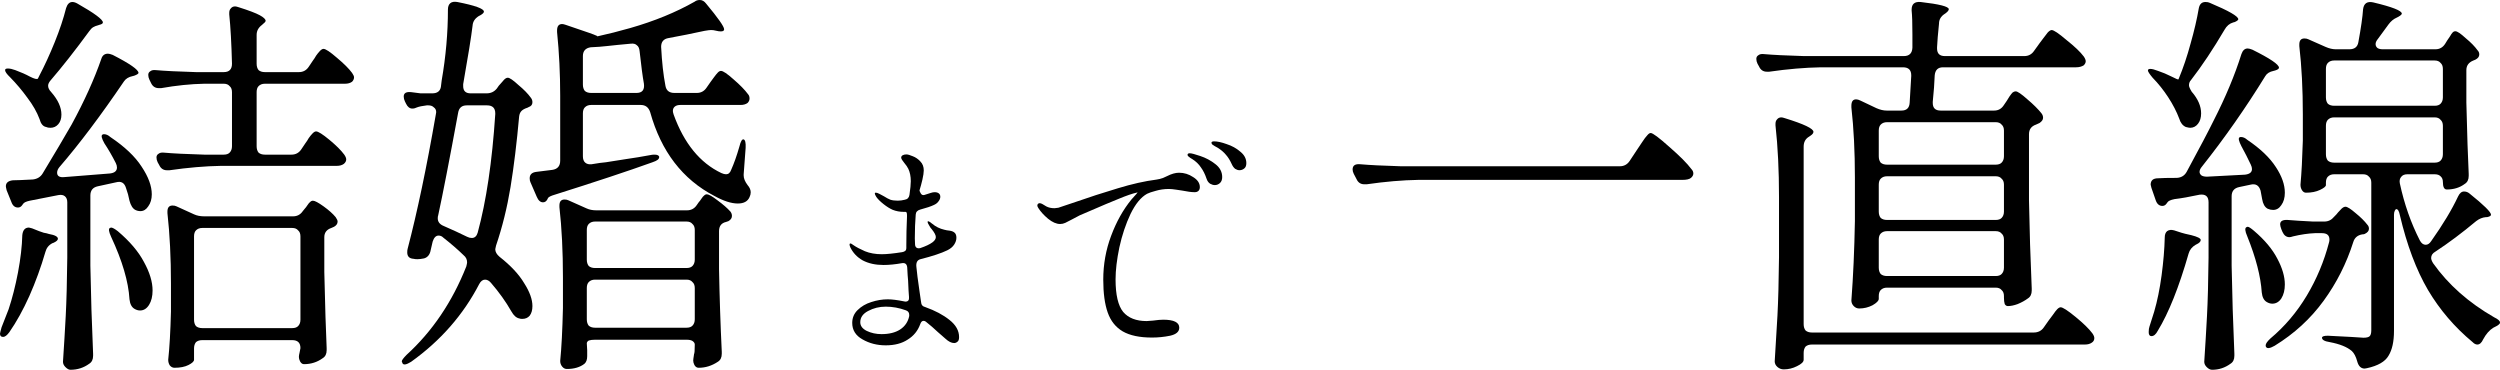 <svg width="311" height="46" viewBox="0 0 311 46" fill="none" xmlns="http://www.w3.org/2000/svg">
<path d="M270.023 9.469C270.672 9.801 270.997 9.934 270.997 9.868L271.045 9.768C271.597 8.439 272.084 6.994 272.505 5.432C272.96 3.837 273.3 2.376 273.527 1.047C273.625 0.515 273.901 0.249 274.355 0.249C274.582 0.249 274.76 0.282 274.89 0.349C277.258 1.346 278.443 2.027 278.443 2.392C278.443 2.492 278.297 2.608 278.005 2.741L277.81 2.791C277.356 2.924 276.999 3.223 276.739 3.688C275.312 6.113 273.917 8.207 272.554 9.967C272.392 10.134 272.311 10.35 272.311 10.615C272.311 10.781 272.424 11.047 272.651 11.413C273.43 12.31 273.819 13.207 273.819 14.104C273.819 14.636 273.69 15.068 273.43 15.4C273.171 15.732 272.846 15.898 272.457 15.898C272.359 15.898 272.181 15.865 271.921 15.799C271.532 15.632 271.256 15.284 271.094 14.752C270.77 13.888 270.315 13.008 269.732 12.111C269.148 11.213 268.499 10.399 267.785 9.668C267.396 9.203 267.201 8.904 267.201 8.771C267.201 8.638 267.298 8.572 267.493 8.572C267.72 8.572 268.044 8.655 268.466 8.821C269.05 9.021 269.569 9.237 270.023 9.469ZM302.97 6.13C303.489 6.13 303.895 5.897 304.187 5.432L304.43 5.034C304.527 4.901 304.641 4.735 304.771 4.535C304.901 4.303 305.014 4.136 305.111 4.037C305.209 3.937 305.322 3.887 305.452 3.887C305.679 3.887 306.101 4.17 306.717 4.735C307.366 5.266 307.869 5.781 308.226 6.279C308.356 6.412 308.421 6.579 308.421 6.778C308.421 7.044 308.259 7.26 307.934 7.426L307.691 7.525C307.107 7.758 306.815 8.157 306.815 8.722V12.758C306.912 16.745 307.009 19.702 307.107 21.629V21.879C307.107 22.344 306.945 22.676 306.62 22.875C306.004 23.34 305.257 23.573 304.381 23.573C304.057 23.573 303.895 23.258 303.895 22.626C303.895 22.327 303.797 22.095 303.603 21.928C303.441 21.762 303.197 21.679 302.873 21.679H299.466C299.109 21.679 298.85 21.796 298.688 22.028C298.525 22.227 298.477 22.493 298.542 22.826C299.093 25.384 299.92 27.743 301.024 29.902C301.218 30.268 301.462 30.451 301.754 30.451C302.013 30.451 302.24 30.301 302.435 30.002C303.895 27.942 305.014 26.082 305.793 24.42C305.987 24.022 306.231 23.822 306.523 23.822C306.782 23.822 307.009 23.905 307.204 24.072C308.988 25.5 309.881 26.381 309.881 26.713C309.881 26.846 309.718 26.945 309.394 27.012H309.248C308.826 27.045 308.421 27.211 308.031 27.51C306.279 28.972 304.592 30.235 302.97 31.298C302.613 31.497 302.435 31.763 302.435 32.095C302.435 32.261 302.516 32.477 302.678 32.743C304.56 35.401 307.091 37.644 310.27 39.471C310.757 39.704 311 39.92 311 40.119C311 40.219 310.951 40.302 310.854 40.368C310.789 40.435 310.692 40.501 310.562 40.568C310.432 40.634 310.302 40.701 310.173 40.767C309.686 41.066 309.264 41.548 308.907 42.212C308.713 42.644 308.469 42.86 308.177 42.86C307.983 42.86 307.788 42.761 307.593 42.561C305.355 40.701 303.505 38.541 302.046 36.082C300.586 33.59 299.418 30.484 298.542 26.763C298.444 26.264 298.298 26.015 298.104 26.015C298.039 26.015 297.974 26.082 297.909 26.215C297.844 26.347 297.812 26.514 297.812 26.713V41.166C297.812 42.495 297.584 43.525 297.13 44.256C296.709 44.987 295.816 45.502 294.454 45.801L294.162 45.85C293.707 45.85 293.399 45.551 293.237 44.953C293.075 44.355 292.848 43.923 292.556 43.658C291.972 43.159 291.063 42.794 289.83 42.561C289.182 42.462 288.857 42.279 288.857 42.013C288.857 41.847 289.1 41.764 289.587 41.764C289.555 41.764 290.512 41.814 292.458 41.913L294.016 42.013C294.405 42.013 294.665 41.947 294.794 41.814C294.924 41.681 294.989 41.432 294.989 41.066V22.726C294.989 22.394 294.892 22.144 294.697 21.978C294.535 21.779 294.291 21.679 293.967 21.679H290.366C290.041 21.679 289.782 21.779 289.587 21.978C289.425 22.144 289.344 22.394 289.344 22.726V23.025C289.344 23.191 289.1 23.39 288.614 23.623C288.127 23.855 287.543 23.972 286.862 23.972C286.667 23.972 286.505 23.872 286.375 23.673C286.245 23.473 286.18 23.241 286.18 22.975C286.31 21.546 286.408 19.719 286.473 17.493V14.254C286.473 11.097 286.327 8.256 286.035 5.731V5.532C286.035 5.034 286.245 4.784 286.667 4.784C286.862 4.784 287.024 4.818 287.154 4.884L289.295 5.831C289.749 6.03 290.171 6.13 290.56 6.13H292.264C292.913 6.13 293.286 5.831 293.383 5.233C293.707 3.472 293.902 2.11 293.967 1.146C294.064 0.415 294.486 0.133 295.232 0.299C297.601 0.864 298.785 1.329 298.785 1.694C298.785 1.794 298.639 1.927 298.347 2.093L298.152 2.193C297.763 2.359 297.422 2.641 297.13 3.04L295.816 4.834C295.622 5.067 295.524 5.283 295.524 5.482C295.524 5.681 295.605 5.848 295.768 5.98C295.93 6.08 296.141 6.13 296.4 6.13H302.97ZM273.917 20.732C273.722 20.965 273.625 21.181 273.625 21.38C273.625 21.546 273.706 21.696 273.868 21.829C274.03 21.928 274.257 21.978 274.549 21.978L279.27 21.729C279.854 21.663 280.146 21.43 280.146 21.031C280.146 20.865 280.097 20.683 280 20.483C279.643 19.719 279.254 18.955 278.832 18.191C278.508 17.559 278.426 17.194 278.589 17.094C278.621 17.061 278.686 17.044 278.783 17.044C279.043 17.044 279.302 17.161 279.562 17.393C281.184 18.49 282.368 19.619 283.115 20.782C283.861 21.912 284.234 22.975 284.234 23.972C284.234 24.603 284.088 25.118 283.796 25.517C283.536 25.916 283.196 26.115 282.774 26.115C282.547 26.115 282.32 26.065 282.093 25.965C281.736 25.766 281.509 25.367 281.411 24.769L281.217 23.723C281.022 23.058 280.6 22.809 279.951 22.975L278.54 23.274C277.924 23.407 277.615 23.789 277.615 24.42V33.042C277.68 36.664 277.794 40.319 277.956 44.007V44.256C277.956 44.721 277.794 45.053 277.469 45.252C276.788 45.751 276.026 46 275.182 46C274.955 46 274.728 45.884 274.501 45.651C274.306 45.452 274.209 45.236 274.209 45.003C274.339 43.043 274.452 41.149 274.549 39.322C274.647 37.461 274.712 35.036 274.744 32.045V25.168C274.744 24.437 274.371 24.121 273.625 24.221C272.392 24.487 271.354 24.669 270.51 24.769C270.024 24.869 269.732 25.002 269.634 25.168L269.488 25.367C269.358 25.533 269.196 25.616 269.002 25.616C268.612 25.616 268.336 25.384 268.174 24.919L267.639 23.374L267.542 22.975C267.542 22.444 267.85 22.178 268.466 22.178C268.92 22.144 269.699 22.128 270.802 22.128C271.354 22.095 271.759 21.845 272.019 21.38C273.673 18.324 274.793 16.197 275.377 15.001C276.869 12.077 278.021 9.32 278.832 6.728C278.994 6.263 279.254 6.03 279.611 6.03C279.74 6.03 279.935 6.08 280.195 6.18C282.401 7.276 283.504 8.024 283.504 8.422C283.504 8.555 283.342 8.672 283.017 8.771L282.823 8.821C282.336 8.921 281.995 9.137 281.801 9.469C279.367 13.423 276.739 17.177 273.917 20.732ZM302.873 13.157C303.197 13.157 303.441 13.074 303.603 12.908C303.797 12.709 303.895 12.443 303.895 12.111V8.572C303.895 8.24 303.797 7.991 303.603 7.824C303.441 7.625 303.197 7.525 302.873 7.525H290.366C290.041 7.525 289.782 7.625 289.587 7.824C289.425 7.991 289.344 8.24 289.344 8.572V12.111C289.344 12.443 289.425 12.709 289.587 12.908C289.782 13.074 290.041 13.157 290.366 13.157H302.873ZM290.366 14.602C290.041 14.602 289.782 14.702 289.587 14.901C289.425 15.068 289.344 15.317 289.344 15.649V19.187C289.344 19.52 289.425 19.785 289.587 19.985C289.782 20.151 290.041 20.234 290.366 20.234H302.873C303.197 20.234 303.441 20.151 303.603 19.985C303.797 19.785 303.895 19.52 303.895 19.187V15.649C303.895 15.317 303.797 15.068 303.603 14.901C303.441 14.702 303.197 14.602 302.873 14.602H290.366ZM289.733 30.152C289.766 30.052 289.782 29.936 289.782 29.803C289.782 29.271 289.474 29.005 288.857 29.005H287.981C287.138 29.039 286.229 29.172 285.256 29.404C285.061 29.471 284.915 29.504 284.818 29.504C284.429 29.504 284.137 29.288 283.942 28.856L283.796 28.507C283.699 28.241 283.65 28.042 283.65 27.909C283.65 27.51 283.958 27.328 284.575 27.361C285.321 27.427 286.375 27.494 287.738 27.56H289.149C289.636 27.56 290.041 27.361 290.366 26.962L290.658 26.663C290.755 26.53 290.917 26.347 291.144 26.115C291.372 25.849 291.582 25.716 291.777 25.716C292.004 25.716 292.426 25.982 293.042 26.514C293.659 27.012 294.145 27.494 294.502 27.959C294.632 28.092 294.697 28.258 294.697 28.457C294.697 28.723 294.519 28.939 294.162 29.105C294.097 29.138 293.999 29.155 293.87 29.155C293.286 29.255 292.913 29.57 292.75 30.102C291.907 32.76 290.674 35.202 289.052 37.428C287.43 39.654 285.402 41.515 282.969 43.01C282.385 43.342 282.028 43.392 281.898 43.159C281.865 43.126 281.849 43.06 281.849 42.96C281.849 42.761 282.044 42.478 282.433 42.113C284.218 40.617 285.726 38.84 286.959 36.78C288.192 34.72 289.117 32.511 289.733 30.152ZM279.562 29.404C279.27 28.74 279.238 28.358 279.465 28.258L279.611 28.208C279.74 28.208 280 28.374 280.389 28.706C281.719 29.836 282.693 30.999 283.309 32.195C283.926 33.358 284.234 34.421 284.234 35.385C284.234 36.082 284.088 36.664 283.796 37.129C283.504 37.561 283.131 37.777 282.677 37.777C282.449 37.777 282.222 37.71 281.995 37.578C281.638 37.378 281.427 36.979 281.363 36.381C281.233 34.388 280.633 32.062 279.562 29.404ZM269.294 29.554C269.294 29.188 269.391 28.922 269.586 28.756C269.813 28.59 270.105 28.557 270.461 28.657L271.386 28.956C271.581 29.022 271.986 29.122 272.603 29.255C273.381 29.454 273.771 29.653 273.771 29.853C273.771 30.052 273.592 30.235 273.235 30.401L273.138 30.451C272.684 30.716 272.392 31.082 272.262 31.547C271.062 35.733 269.78 38.94 268.418 41.166C268.19 41.598 267.931 41.814 267.639 41.814C267.412 41.814 267.298 41.648 267.298 41.315C267.298 41.016 267.331 40.784 267.396 40.617L267.98 38.774C268.369 37.445 268.677 35.933 268.904 34.238C269.131 32.544 269.261 30.982 269.294 29.554Z" fill="black"/>
<path d="M248.075 13.755C248.594 13.755 249 13.523 249.292 13.057L249.633 12.559C249.73 12.426 249.843 12.243 249.973 12.011C250.135 11.778 250.265 11.612 250.363 11.512C250.492 11.413 250.622 11.363 250.752 11.363C250.979 11.363 251.466 11.695 252.212 12.36C252.958 12.991 253.542 13.572 253.964 14.104C254.094 14.27 254.158 14.453 254.158 14.652C254.158 14.885 254.012 15.101 253.72 15.3L253.282 15.499C252.698 15.699 252.406 16.098 252.406 16.696V24.919C252.471 28.54 252.585 32.195 252.747 35.883V36.132C252.747 36.597 252.585 36.93 252.26 37.129C251.904 37.395 251.482 37.627 250.995 37.827C250.541 37.993 250.135 38.076 249.779 38.076C249.616 38.076 249.487 37.993 249.389 37.827C249.324 37.627 249.292 37.362 249.292 37.029V36.83C249.292 36.498 249.195 36.248 249 36.082C248.838 35.883 248.594 35.783 248.27 35.783H234.741C234.416 35.783 234.157 35.883 233.962 36.082C233.8 36.248 233.719 36.498 233.719 36.83V37.179C233.719 37.411 233.459 37.677 232.94 37.976C232.421 38.242 231.87 38.375 231.286 38.375C231.026 38.375 230.799 38.275 230.604 38.076C230.41 37.877 230.312 37.644 230.312 37.378C230.539 34.388 230.685 31.099 230.75 27.51V22.078C230.75 18.855 230.604 15.948 230.312 13.357V13.157C230.312 12.626 230.507 12.36 230.896 12.36C231.058 12.36 231.237 12.41 231.432 12.509L233.427 13.456C233.881 13.655 234.303 13.755 234.692 13.755H236.541C237.19 13.755 237.531 13.423 237.563 12.758L237.758 9.469V9.369C237.758 8.705 237.417 8.373 236.736 8.373H226.516C224.537 8.406 222.396 8.589 220.092 8.921H219.8C219.346 8.921 219.022 8.705 218.827 8.273L218.633 7.924C218.535 7.725 218.487 7.525 218.487 7.326C218.487 7.127 218.568 6.977 218.73 6.878C218.892 6.745 219.119 6.695 219.411 6.728C220.514 6.828 222.185 6.911 224.424 6.977H236.833C237.515 6.977 237.872 6.628 237.904 5.931V4.286C237.904 2.891 237.872 1.894 237.807 1.296V1.196C237.807 0.498 238.18 0.183 238.926 0.249C241.262 0.515 242.43 0.814 242.43 1.146C242.43 1.279 242.3 1.445 242.041 1.645L241.895 1.744C241.44 2.043 241.213 2.442 241.213 2.94C241.084 4.17 241.003 5.15 240.97 5.881V6.03C240.97 6.662 241.294 6.977 241.943 6.977H251.822C252.342 6.977 252.747 6.761 253.039 6.329L253.72 5.382C253.883 5.183 254.045 4.967 254.207 4.735C254.402 4.469 254.58 4.236 254.742 4.037C254.937 3.838 255.099 3.738 255.229 3.738C255.489 3.738 256.105 4.153 257.078 4.984C258.084 5.781 258.798 6.462 259.22 7.027C259.382 7.26 259.463 7.459 259.463 7.625C259.463 7.791 259.382 7.957 259.22 8.124C258.96 8.29 258.636 8.373 258.246 8.373H241.7C241.084 8.373 240.743 8.705 240.678 9.369C240.646 10.3 240.565 11.396 240.435 12.659V12.808C240.435 13.44 240.759 13.755 241.408 13.755H248.075ZM252.99 41.365C253.542 41.365 253.964 41.149 254.256 40.717L254.888 39.82C254.986 39.687 255.148 39.471 255.375 39.172C255.602 38.84 255.781 38.608 255.91 38.475C256.073 38.309 256.219 38.225 256.348 38.225C256.608 38.225 257.224 38.624 258.198 39.422C259.171 40.219 259.869 40.9 260.29 41.465C260.453 41.697 260.534 41.897 260.534 42.063C260.534 42.295 260.436 42.478 260.242 42.611C260.015 42.777 259.723 42.86 259.366 42.86H225.397C225.073 42.86 224.813 42.943 224.618 43.109C224.456 43.309 224.375 43.575 224.375 43.907V44.754C224.375 45.02 224.099 45.286 223.548 45.551C223.029 45.817 222.477 45.95 221.893 45.95C221.601 45.95 221.342 45.85 221.114 45.651C220.887 45.452 220.774 45.219 220.774 44.953C220.904 42.993 221.017 41.099 221.114 39.272C221.212 37.411 221.277 34.986 221.309 31.996V24.52C221.309 21.198 221.163 18.224 220.871 15.599V15.4C220.871 15.167 220.936 14.985 221.066 14.852C221.196 14.685 221.374 14.602 221.601 14.602C221.698 14.602 221.844 14.636 222.039 14.702C224.408 15.433 225.592 15.998 225.592 16.397C225.592 16.563 225.462 16.729 225.202 16.895L225.056 16.995C224.602 17.26 224.375 17.676 224.375 18.241V40.319C224.375 40.651 224.456 40.917 224.618 41.116C224.813 41.282 225.073 41.365 225.397 41.365H252.99ZM248.27 20.483C248.594 20.483 248.838 20.4 249 20.234C249.195 20.035 249.292 19.769 249.292 19.437V16.247C249.292 15.915 249.195 15.666 249 15.499C248.838 15.3 248.594 15.2 248.27 15.2H234.741C234.416 15.2 234.157 15.3 233.962 15.499C233.8 15.666 233.719 15.915 233.719 16.247V19.437C233.719 19.769 233.8 20.035 233.962 20.234C234.157 20.4 234.416 20.483 234.741 20.483H248.27ZM249.292 22.975C249.292 22.643 249.195 22.394 249 22.228C248.838 22.028 248.594 21.928 248.27 21.928H234.741C234.416 21.928 234.157 22.028 233.962 22.228C233.8 22.394 233.719 22.643 233.719 22.975V26.314C233.719 26.646 233.8 26.912 233.962 27.112C234.157 27.278 234.416 27.361 234.741 27.361H248.27C248.594 27.361 248.838 27.278 249 27.112C249.195 26.912 249.292 26.646 249.292 26.314V22.975ZM234.741 28.756C234.416 28.756 234.157 28.856 233.962 29.055C233.8 29.221 233.719 29.471 233.719 29.803V33.291C233.719 33.624 233.8 33.889 233.962 34.089C234.157 34.255 234.416 34.338 234.741 34.338H248.27C248.594 34.338 248.838 34.255 249 34.089C249.195 33.889 249.292 33.624 249.292 33.291V29.803C249.292 29.471 249.195 29.221 249 29.055C248.838 28.856 248.594 28.756 248.27 28.756H234.741Z" fill="black"/>
<path d="M201.502 20.683C202.021 20.683 202.427 20.467 202.719 20.035L203.643 18.639C203.806 18.407 204.017 18.091 204.276 17.692C204.536 17.294 204.747 17.011 204.909 16.845C205.071 16.646 205.217 16.546 205.347 16.546C205.606 16.546 206.385 17.128 207.683 18.29C208.98 19.42 209.889 20.334 210.408 21.031C210.57 21.198 210.651 21.38 210.651 21.58C210.651 21.779 210.554 21.962 210.359 22.128C210.165 22.294 209.808 22.377 209.289 22.377H176.439C174.46 22.41 172.319 22.593 170.016 22.925H169.724C169.269 22.925 168.945 22.709 168.75 22.277L168.41 21.629C168.312 21.43 168.264 21.247 168.264 21.081C168.264 20.583 168.588 20.367 169.237 20.433C170.34 20.533 172.011 20.616 174.249 20.683H201.502Z" fill="black"/>
<path d="M146.674 21.487C147.304 21.487 147.888 21.667 148.426 22.028C148.982 22.37 149.26 22.788 149.26 23.281C149.26 23.49 149.195 23.651 149.065 23.765C148.954 23.86 148.806 23.908 148.62 23.908C148.231 23.908 147.712 23.841 147.063 23.708C146.933 23.689 146.683 23.651 146.312 23.595C145.941 23.538 145.635 23.509 145.394 23.509C144.838 23.509 144.301 23.585 143.782 23.737C143.281 23.87 142.919 23.993 142.697 24.107C141.937 24.525 141.251 25.36 140.639 26.613C140.046 27.866 139.582 29.252 139.249 30.771C138.934 32.29 138.776 33.619 138.776 34.758C138.776 36.676 139.091 38.024 139.721 38.802C140.37 39.562 141.344 39.941 142.641 39.941L143.42 39.884C143.976 39.808 144.403 39.77 144.699 39.77C146.034 39.77 146.701 40.103 146.701 40.767C146.701 41.261 146.321 41.593 145.561 41.764C144.82 41.916 144.069 41.992 143.309 41.992C141.77 41.992 140.556 41.735 139.666 41.223C138.794 40.71 138.173 39.932 137.803 38.888C137.432 37.843 137.246 36.476 137.246 34.787C137.246 32.888 137.571 31.075 138.22 29.347C138.869 27.601 139.712 26.091 140.75 24.819C141.325 24.192 141.575 23.898 141.501 23.936L141.39 23.965C140.871 24.079 140.129 24.335 139.165 24.734C138.22 25.113 137.005 25.626 135.522 26.271L134.326 26.784C134.178 26.86 133.854 27.031 133.353 27.297C133.001 27.487 132.723 27.629 132.519 27.724C132.315 27.819 132.102 27.866 131.879 27.866C131.416 27.866 130.915 27.648 130.378 27.211C129.859 26.775 129.46 26.338 129.182 25.901C129.089 25.768 129.043 25.654 129.043 25.559C129.043 25.484 129.071 25.417 129.126 25.36C129.182 25.303 129.247 25.275 129.321 25.275C129.432 25.275 129.553 25.313 129.682 25.389C129.719 25.408 129.877 25.503 130.155 25.673C130.433 25.825 130.776 25.901 131.184 25.901C131.277 25.901 131.434 25.882 131.657 25.844C131.712 25.825 132.278 25.636 133.353 25.275C135.43 24.553 137.33 23.936 139.054 23.424C140.797 22.892 142.4 22.531 143.865 22.341C144.143 22.303 144.412 22.237 144.671 22.142C144.931 22.028 145.098 21.952 145.172 21.914C145.728 21.63 146.229 21.487 146.674 21.487ZM154.182 21.174C154.015 21.174 153.839 21.117 153.654 21.003C153.487 20.87 153.348 20.68 153.237 20.433C153.014 19.94 152.773 19.55 152.514 19.266C152.273 18.962 151.93 18.668 151.485 18.383C151.373 18.307 151.253 18.241 151.123 18.184C151.012 18.108 150.91 18.041 150.817 17.984C150.743 17.908 150.706 17.832 150.706 17.756C150.706 17.642 150.817 17.585 151.04 17.585C151.448 17.585 151.967 17.699 152.597 17.927C153.246 18.136 153.811 18.449 154.293 18.867C154.794 19.266 155.044 19.74 155.044 20.291C155.044 20.614 154.951 20.842 154.766 20.974C154.599 21.107 154.405 21.174 154.182 21.174ZM151.123 23.025C150.938 23.025 150.743 22.968 150.539 22.854C150.335 22.721 150.187 22.512 150.094 22.227C149.909 21.677 149.677 21.212 149.399 20.832C149.139 20.433 148.787 20.092 148.342 19.807C148.287 19.769 148.194 19.712 148.064 19.636C147.953 19.56 147.869 19.494 147.814 19.437C147.758 19.38 147.73 19.323 147.73 19.266C147.73 19.133 147.823 19.066 148.009 19.066C148.212 19.066 148.648 19.18 149.316 19.408C150.001 19.636 150.623 19.968 151.179 20.405C151.753 20.842 152.041 21.383 152.041 22.028C152.041 22.351 151.948 22.598 151.763 22.769C151.577 22.939 151.364 23.025 151.123 23.025Z" fill="black"/>
<path d="M114.582 37.578C114.601 37.919 114.777 38.128 115.111 38.204C116.334 38.641 117.335 39.172 118.114 39.799C118.911 40.425 119.31 41.137 119.31 41.935C119.31 42.219 119.245 42.409 119.115 42.504C118.985 42.618 118.846 42.675 118.698 42.675C118.364 42.675 118.003 42.495 117.613 42.134C117.484 42.02 117.168 41.745 116.668 41.308C116.186 40.852 115.704 40.435 115.222 40.055C115.129 39.96 115.018 39.913 114.888 39.913C114.703 39.913 114.564 40.055 114.471 40.34C114.174 41.156 113.655 41.792 112.914 42.248C112.191 42.723 111.282 42.96 110.188 42.96C109.113 42.96 108.149 42.713 107.296 42.219C106.443 41.745 106.017 41.061 106.017 40.169C106.017 39.542 106.239 39.011 106.684 38.574C107.148 38.119 107.713 37.786 108.381 37.578C109.067 37.35 109.753 37.236 110.439 37.236C110.958 37.236 111.634 37.321 112.469 37.492L112.636 37.52C112.969 37.52 113.118 37.331 113.08 36.951C113.043 36.552 113.006 35.878 112.969 34.929C112.932 34.587 112.895 34.037 112.858 33.277C112.821 32.859 112.608 32.679 112.218 32.736C111.366 32.888 110.596 32.964 109.91 32.964C108.909 32.964 108.047 32.774 107.324 32.394C106.62 31.996 106.1 31.445 105.767 30.743C105.711 30.591 105.683 30.486 105.683 30.429C105.683 30.334 105.72 30.287 105.795 30.287C105.85 30.287 105.915 30.316 105.989 30.372C106.063 30.429 106.119 30.467 106.156 30.486C106.508 30.733 106.99 30.989 107.602 31.255C108.214 31.502 108.909 31.625 109.688 31.625C110.3 31.625 111.143 31.54 112.218 31.369C112.571 31.312 112.747 31.151 112.747 30.885V30.515C112.747 29.338 112.775 28.151 112.83 26.955V26.784C112.83 26.499 112.775 26.357 112.663 26.357H112.441C111.94 26.357 111.477 26.271 111.05 26.101C110.698 25.949 110.318 25.711 109.91 25.389C109.502 25.066 109.206 24.772 109.02 24.506C108.891 24.297 108.826 24.155 108.826 24.079C108.826 24.003 108.863 23.965 108.937 23.965C109.048 23.965 109.196 24.012 109.382 24.107L109.966 24.42C110.262 24.61 110.531 24.753 110.772 24.848C111.013 24.924 111.319 24.962 111.69 24.962C111.968 24.962 112.255 24.924 112.552 24.848C112.886 24.791 113.08 24.591 113.136 24.25C113.247 23.49 113.303 22.921 113.303 22.541C113.303 21.952 113.201 21.44 112.997 21.003C112.886 20.775 112.71 20.519 112.469 20.234C112.376 20.12 112.293 20.006 112.218 19.892C112.144 19.778 112.107 19.683 112.107 19.608C112.107 19.494 112.163 19.399 112.274 19.323C112.404 19.247 112.561 19.209 112.747 19.209C112.932 19.209 113.201 19.285 113.553 19.437C113.905 19.57 114.221 19.788 114.499 20.092C114.777 20.376 114.916 20.747 114.916 21.202C114.916 21.468 114.86 21.848 114.749 22.341C114.638 22.816 114.517 23.262 114.387 23.68C114.387 23.756 114.443 23.889 114.554 24.079C114.666 24.25 114.814 24.306 114.999 24.25L115.806 23.993C115.973 23.936 116.13 23.908 116.279 23.908C116.482 23.908 116.649 23.955 116.779 24.05C116.909 24.145 116.974 24.288 116.974 24.477C116.974 24.667 116.9 24.857 116.751 25.047C116.621 25.237 116.427 25.389 116.167 25.503C115.815 25.673 115.25 25.863 114.471 26.072C114.119 26.167 113.933 26.376 113.915 26.699C113.841 27.591 113.804 28.578 113.804 29.66C113.804 29.983 113.813 30.221 113.831 30.372C113.831 30.562 113.887 30.705 113.998 30.8C114.128 30.895 114.295 30.913 114.499 30.857C115.166 30.629 115.667 30.391 116 30.145C116.278 29.936 116.418 29.717 116.418 29.49C116.418 29.262 116.251 28.939 115.917 28.521C115.88 28.464 115.824 28.398 115.75 28.322C115.695 28.227 115.639 28.132 115.583 28.037C115.453 27.828 115.389 27.686 115.389 27.61C115.389 27.553 115.416 27.525 115.472 27.525C115.546 27.525 115.713 27.629 115.973 27.838C116.399 28.198 116.9 28.445 117.474 28.578C117.678 28.635 117.891 28.673 118.114 28.692C118.411 28.73 118.633 28.825 118.781 28.977C118.911 29.11 118.976 29.309 118.976 29.575C118.976 29.86 118.883 30.145 118.698 30.429C118.512 30.714 118.225 30.951 117.836 31.141C117.094 31.502 115.973 31.872 114.471 32.252C114.1 32.366 113.943 32.679 113.998 33.192C114.054 33.837 114.184 34.853 114.387 36.239L114.582 37.578ZM109.66 41.565C110.605 41.565 111.375 41.375 111.968 40.995C112.58 40.596 112.96 40.036 113.108 39.315V39.172C113.108 38.888 112.969 38.698 112.691 38.603C111.857 38.299 111.023 38.147 110.188 38.147C109.391 38.147 108.659 38.327 107.991 38.688C107.343 39.03 107.018 39.495 107.018 40.084C107.018 40.539 107.287 40.9 107.825 41.166C108.381 41.432 108.993 41.565 109.66 41.565Z" fill="black"/>
<path d="M86.674 11.562C87.193 11.562 87.598 11.346 87.89 10.914L88.377 10.217C88.507 10.051 88.653 9.851 88.815 9.619C89.01 9.353 89.172 9.153 89.302 9.021C89.431 8.888 89.561 8.821 89.691 8.821C89.95 8.821 90.469 9.17 91.248 9.868C92.059 10.566 92.659 11.18 93.049 11.712C93.178 11.845 93.243 12.027 93.243 12.26C93.243 12.459 93.162 12.642 93 12.808C92.773 12.974 92.481 13.057 92.124 13.057H84.63C84.338 13.057 84.111 13.124 83.948 13.257C83.786 13.39 83.705 13.572 83.705 13.805C83.705 13.905 83.737 14.054 83.802 14.254C85.1 17.842 87.079 20.267 89.74 21.53C89.967 21.63 90.161 21.679 90.323 21.679C90.615 21.679 90.826 21.497 90.956 21.131C91.313 20.334 91.654 19.37 91.978 18.241C92.14 17.576 92.319 17.277 92.513 17.343C92.708 17.41 92.789 17.759 92.757 18.39L92.513 21.679V21.829C92.513 22.194 92.676 22.593 93 23.025C93.26 23.324 93.389 23.623 93.389 23.922C93.389 24.121 93.341 24.321 93.243 24.52C93.016 25.052 92.53 25.317 91.783 25.317C90.972 25.317 89.999 25.002 88.864 24.371C84.905 22.311 82.245 18.839 80.882 13.954C80.688 13.357 80.298 13.057 79.714 13.057H73.534C73.209 13.057 72.95 13.157 72.755 13.357C72.593 13.523 72.512 13.772 72.512 14.104V19.437C72.512 19.802 72.609 20.068 72.804 20.234C72.999 20.4 73.258 20.467 73.582 20.433C74.361 20.3 74.961 20.217 75.383 20.184C76.162 20.051 77.005 19.918 77.914 19.785C78.855 19.653 79.86 19.486 80.931 19.287C81.061 19.254 81.223 19.237 81.418 19.237C81.742 19.237 81.937 19.32 82.002 19.486V19.536C82.002 19.669 81.937 19.785 81.807 19.885C81.677 19.985 81.466 20.084 81.174 20.184C78.125 21.281 74.069 22.626 69.008 24.221C68.554 24.354 68.278 24.487 68.181 24.62L68.083 24.819C67.954 25.052 67.775 25.168 67.548 25.168C67.224 25.168 66.964 24.935 66.769 24.47L65.991 22.676C65.926 22.543 65.893 22.377 65.893 22.178C65.893 21.713 66.169 21.447 66.721 21.38L68.716 21.131C69.365 21.031 69.689 20.649 69.689 19.985V11.911C69.689 9.187 69.559 6.545 69.3 3.987V3.788C69.3 3.256 69.511 2.99 69.933 2.99C70.03 2.99 70.176 3.023 70.371 3.09L73.29 4.087C73.68 4.22 74.02 4.352 74.312 4.485L74.264 4.535C75.626 4.236 77.005 3.887 78.4 3.489C81.418 2.625 84.094 1.528 86.43 0.199C86.592 0.066 86.803 0 87.063 0C87.355 0 87.614 0.15 87.841 0.449C89.334 2.243 90.08 3.306 90.08 3.638C90.08 3.871 89.853 3.954 89.399 3.887L88.912 3.788C88.815 3.754 88.653 3.738 88.425 3.738C88.296 3.738 88.036 3.771 87.647 3.837C86.122 4.17 84.63 4.469 83.17 4.735C82.553 4.834 82.245 5.2 82.245 5.831C82.342 7.725 82.521 9.336 82.78 10.665C82.878 11.263 83.251 11.562 83.9 11.562H86.674ZM55.138 29.554C54.976 29.387 54.781 29.305 54.554 29.305C54.23 29.305 53.986 29.554 53.824 30.052L53.581 31.099C53.484 31.663 53.208 32.012 52.754 32.145C52.429 32.212 52.153 32.245 51.926 32.245C51.732 32.245 51.569 32.228 51.44 32.195C50.92 32.162 50.661 31.896 50.661 31.398C50.661 31.198 50.677 31.049 50.71 30.949C51.91 26.364 53.078 20.799 54.214 14.254L54.262 13.954C54.262 13.689 54.165 13.489 53.97 13.357C53.808 13.19 53.581 13.107 53.289 13.107H53.094C52.543 13.174 52.137 13.257 51.878 13.357C51.683 13.456 51.488 13.506 51.294 13.506C50.969 13.506 50.71 13.307 50.515 12.908L50.369 12.609C50.272 12.409 50.223 12.21 50.223 12.011C50.223 11.579 50.531 11.396 51.148 11.463C51.602 11.529 51.991 11.579 52.316 11.612C52.64 11.612 52.916 11.612 53.143 11.612H53.776C54.392 11.612 54.749 11.346 54.846 10.815L54.944 10.017C55.463 7.027 55.722 4.087 55.722 1.196C55.722 0.831 55.819 0.565 56.014 0.399C56.209 0.233 56.501 0.183 56.89 0.249C59.096 0.681 60.199 1.08 60.199 1.445C60.199 1.578 60.053 1.728 59.761 1.894L59.567 1.994C59.08 2.293 58.821 2.691 58.788 3.19C58.626 4.552 58.237 6.977 57.62 10.466V10.715C57.62 11.313 57.928 11.612 58.545 11.612H60.54C61.059 11.612 61.481 11.413 61.805 11.014L62.049 10.665C62.146 10.566 62.308 10.383 62.535 10.117C62.763 9.818 62.973 9.668 63.168 9.668C63.395 9.668 63.833 9.968 64.482 10.566C65.163 11.13 65.682 11.662 66.039 12.16C66.169 12.326 66.234 12.509 66.234 12.709C66.234 13.008 66.088 13.207 65.796 13.307L65.601 13.406C65.277 13.506 65.034 13.639 64.871 13.805C64.709 13.971 64.612 14.204 64.579 14.503C64.287 17.759 63.931 20.683 63.509 23.274C63.087 25.832 62.487 28.258 61.708 30.55L61.611 30.999C61.611 31.331 61.789 31.647 62.146 31.946C63.541 33.042 64.563 34.139 65.212 35.235C65.893 36.298 66.234 37.245 66.234 38.076C66.234 38.574 66.12 38.973 65.893 39.272C65.666 39.538 65.358 39.671 64.969 39.671C64.806 39.671 64.693 39.654 64.628 39.621C64.239 39.554 63.898 39.255 63.606 38.724C62.925 37.528 62.081 36.348 61.075 35.185C60.848 34.919 60.605 34.787 60.345 34.787C60.053 34.787 59.81 34.969 59.615 35.335C57.636 39.156 54.814 42.379 51.148 45.003C50.564 45.369 50.207 45.435 50.077 45.203C50.012 45.07 49.98 44.987 49.98 44.953C49.98 44.821 50.174 44.555 50.564 44.156C53.776 41.232 56.258 37.561 58.01 33.142C58.074 32.876 58.107 32.71 58.107 32.644C58.107 32.278 57.961 31.979 57.669 31.747C56.955 31.049 56.111 30.318 55.138 29.554ZM72.512 10.516C72.512 10.848 72.593 11.114 72.755 11.313C72.95 11.479 73.209 11.562 73.534 11.562H79.179C79.893 11.562 80.201 11.18 80.104 10.416C79.942 9.519 79.763 8.173 79.568 6.379C79.536 6.014 79.422 5.765 79.228 5.632C79.066 5.466 78.822 5.399 78.498 5.432L76.892 5.582C76.535 5.615 76.064 5.665 75.48 5.731C74.929 5.798 74.264 5.848 73.485 5.881C72.836 5.981 72.512 6.346 72.512 6.977V10.516ZM61.611 14.104C61.611 13.44 61.27 13.107 60.589 13.107H58.058C57.442 13.107 57.085 13.423 56.987 14.054C55.917 19.869 55.09 24.121 54.505 26.813C54.473 26.879 54.457 26.995 54.457 27.162C54.457 27.593 54.7 27.909 55.187 28.108C56.258 28.573 57.231 29.022 58.107 29.454C58.301 29.554 58.496 29.604 58.691 29.604C59.048 29.604 59.291 29.387 59.421 28.956C60.491 25.035 61.221 20.118 61.611 14.204V14.104ZM74.02 42.262C73.696 42.262 73.436 42.295 73.242 42.362C73.08 42.462 72.999 42.578 72.999 42.711L73.047 43.558V43.907V44.306C73.047 44.737 72.934 45.053 72.707 45.252C72.155 45.684 71.425 45.9 70.516 45.9C70.289 45.9 70.095 45.801 69.933 45.601C69.77 45.402 69.689 45.169 69.689 44.904C69.851 43.276 69.965 41.083 70.03 38.325V34.537C70.03 31.281 69.884 28.358 69.592 25.766V25.567C69.592 25.068 69.803 24.819 70.225 24.819C70.419 24.819 70.581 24.852 70.711 24.919L72.95 25.916C73.307 26.082 73.712 26.165 74.166 26.165H85.457C85.976 26.165 86.382 25.949 86.674 25.517L86.917 25.168C87.014 25.068 87.128 24.919 87.257 24.719C87.387 24.52 87.501 24.387 87.598 24.321C87.695 24.221 87.809 24.171 87.939 24.171C88.166 24.171 88.604 24.42 89.253 24.919C89.934 25.417 90.469 25.882 90.859 26.314C90.989 26.48 91.053 26.663 91.053 26.862C91.053 27.128 90.907 27.344 90.615 27.51L90.323 27.61C89.74 27.743 89.448 28.125 89.448 28.756V33.491C89.512 36.98 89.626 40.402 89.788 43.757V44.007C89.788 44.472 89.626 44.804 89.302 45.003C88.555 45.502 87.76 45.751 86.917 45.751C86.69 45.751 86.511 45.635 86.382 45.402C86.284 45.203 86.236 45.02 86.236 44.854C86.236 44.754 86.268 44.505 86.333 44.106V44.056C86.398 43.99 86.43 43.591 86.43 42.86C86.43 42.694 86.333 42.545 86.138 42.412C85.976 42.312 85.733 42.262 85.408 42.262H74.02ZM85.408 33.341C85.733 33.341 85.976 33.258 86.138 33.092C86.333 32.893 86.43 32.627 86.43 32.295V28.607C86.43 28.274 86.333 28.025 86.138 27.859C85.976 27.66 85.733 27.56 85.408 27.56H74.02C73.696 27.56 73.436 27.66 73.242 27.859C73.08 28.025 72.999 28.274 72.999 28.607V32.295C72.999 32.627 73.08 32.893 73.242 33.092C73.436 33.258 73.696 33.341 74.02 33.341H85.408ZM74.02 34.787C73.696 34.787 73.436 34.886 73.242 35.086C73.08 35.252 72.999 35.501 72.999 35.833V39.721C72.999 40.053 73.08 40.319 73.242 40.518C73.436 40.684 73.696 40.767 74.02 40.767H85.408C85.733 40.767 85.976 40.684 86.138 40.518C86.333 40.319 86.43 40.053 86.43 39.721V35.833C86.43 35.501 86.333 35.252 86.138 35.086C85.976 34.886 85.733 34.787 85.408 34.787H74.02Z" fill="black"/>
<path d="M3.699 9.519C4.283 9.818 4.623 9.901 4.721 9.768L4.867 9.469C5.548 8.173 6.197 6.761 6.813 5.233C7.43 3.705 7.9 2.292 8.225 0.997C8.387 0.498 8.646 0.249 9.003 0.249C9.198 0.249 9.409 0.316 9.636 0.448C11.745 1.645 12.799 2.425 12.799 2.791C12.799 2.924 12.653 3.023 12.361 3.09L12.215 3.14C11.956 3.206 11.745 3.289 11.582 3.389C11.42 3.489 11.258 3.655 11.096 3.887C9.344 6.279 7.738 8.323 6.278 10.017C6.083 10.25 5.986 10.466 5.986 10.665C5.986 10.931 6.116 11.197 6.375 11.463C7.219 12.426 7.641 13.356 7.641 14.254C7.641 14.752 7.511 15.151 7.251 15.45C6.992 15.749 6.667 15.898 6.278 15.898C6.051 15.898 5.872 15.865 5.743 15.799C5.353 15.732 5.077 15.4 4.915 14.802C4.591 13.938 4.088 13.057 3.407 12.16C2.758 11.263 2.044 10.416 1.265 9.619C0.844 9.22 0.633 8.921 0.633 8.722C0.633 8.589 0.746 8.522 0.973 8.522C1.233 8.522 1.541 8.589 1.898 8.722C2.612 8.987 3.212 9.253 3.699 9.519ZM37.181 8.971C37.7 8.971 38.105 8.755 38.397 8.323L38.932 7.525C39.062 7.359 39.192 7.16 39.322 6.927C39.484 6.695 39.646 6.495 39.809 6.329C39.971 6.163 40.117 6.08 40.246 6.08C40.506 6.08 41.058 6.446 41.901 7.177C42.777 7.908 43.41 8.539 43.799 9.07C43.961 9.303 44.042 9.486 44.042 9.619C44.042 9.818 43.961 10.001 43.799 10.167C43.572 10.333 43.28 10.416 42.923 10.416H32.947C32.622 10.416 32.363 10.516 32.168 10.715C32.006 10.881 31.925 11.13 31.925 11.463V18.191C31.925 18.523 32.006 18.789 32.168 18.988C32.363 19.154 32.622 19.237 32.947 19.237H36.256C36.775 19.237 37.181 19.021 37.473 18.589L38.008 17.792C38.138 17.626 38.267 17.427 38.397 17.194C38.559 16.961 38.722 16.762 38.884 16.596C39.046 16.43 39.192 16.347 39.322 16.347C39.581 16.347 40.133 16.695 40.977 17.393C41.82 18.091 42.437 18.706 42.826 19.237C42.988 19.47 43.069 19.669 43.069 19.835C43.069 20.035 42.972 20.217 42.777 20.384C42.55 20.55 42.258 20.633 41.901 20.633H27.496C25.517 20.666 23.376 20.849 21.072 21.181H20.78C20.326 21.181 20.002 20.965 19.807 20.533L19.612 20.184C19.515 19.985 19.466 19.785 19.466 19.586C19.466 19.387 19.547 19.237 19.71 19.138C19.872 19.005 20.099 18.955 20.391 18.988C21.494 19.088 23.165 19.171 25.404 19.237H27.837C28.161 19.237 28.404 19.154 28.567 18.988C28.761 18.789 28.859 18.523 28.859 18.191V11.463C28.859 11.13 28.761 10.881 28.567 10.715C28.404 10.516 28.161 10.416 27.837 10.416H25.404C23.716 10.449 21.932 10.632 20.05 10.964H19.758C19.304 10.964 18.98 10.748 18.785 10.316L18.59 9.918C18.493 9.718 18.444 9.519 18.444 9.32C18.444 9.12 18.525 8.971 18.688 8.871C18.85 8.738 19.077 8.688 19.369 8.722C20.472 8.821 22.143 8.904 24.381 8.971H27.837C28.518 8.971 28.859 8.622 28.859 7.924C28.794 5.399 28.68 3.356 28.518 1.794V1.595C28.518 1.362 28.583 1.179 28.713 1.047C28.843 0.88 29.021 0.797 29.248 0.797C29.345 0.797 29.491 0.831 29.686 0.897C30.951 1.296 31.827 1.628 32.314 1.894C32.801 2.16 33.044 2.392 33.044 2.592C33.044 2.691 32.914 2.841 32.655 3.04L32.606 3.09C32.152 3.422 31.925 3.837 31.925 4.336V7.924C31.925 8.256 32.006 8.522 32.168 8.722C32.363 8.888 32.622 8.971 32.947 8.971H37.181ZM7.397 20.782C7.203 21.015 7.105 21.247 7.105 21.48C7.105 21.912 7.413 22.095 8.03 22.028L13.675 21.58C14.259 21.513 14.551 21.264 14.551 20.832C14.551 20.666 14.502 20.483 14.405 20.284C13.951 19.387 13.48 18.573 12.994 17.842C12.637 17.21 12.556 16.845 12.75 16.745C12.783 16.712 12.848 16.695 12.945 16.695C13.205 16.695 13.464 16.812 13.724 17.044C15.508 18.241 16.806 19.47 17.617 20.732C18.46 21.995 18.882 23.141 18.882 24.171C18.882 24.769 18.736 25.268 18.444 25.666C18.185 26.065 17.86 26.264 17.471 26.264C17.244 26.264 17.033 26.215 16.838 26.115C16.514 25.949 16.271 25.567 16.108 24.969C16.011 24.437 15.865 23.905 15.67 23.374C15.476 22.742 15.07 22.51 14.454 22.676L12.166 23.174C11.55 23.307 11.242 23.689 11.242 24.321V33.042C11.307 36.664 11.42 40.319 11.582 44.007V44.256C11.582 44.721 11.42 45.053 11.096 45.252C10.415 45.751 9.636 46 8.76 46C8.565 46 8.354 45.884 8.127 45.651C7.933 45.452 7.835 45.236 7.835 45.003C7.965 43.043 8.079 41.149 8.176 39.322C8.273 37.461 8.338 35.036 8.37 32.045V25.168C8.37 24.836 8.273 24.587 8.079 24.42C7.884 24.254 7.608 24.204 7.251 24.271L3.699 24.969C3.244 25.068 2.969 25.201 2.871 25.367L2.725 25.567C2.595 25.733 2.433 25.816 2.239 25.816C1.849 25.816 1.574 25.583 1.411 25.118L0.827 23.673C0.762 23.407 0.73 23.241 0.73 23.174C0.73 22.742 1.022 22.493 1.606 22.427C2.028 22.427 2.855 22.394 4.088 22.327C4.639 22.261 5.045 22.012 5.305 21.58C6.829 19.055 8.03 17.028 8.906 15.499C10.496 12.576 11.728 9.851 12.604 7.326C12.734 6.894 13.01 6.678 13.432 6.678C13.562 6.678 13.756 6.728 14.016 6.828C16.157 7.924 17.228 8.672 17.228 9.07C17.228 9.17 17.049 9.286 16.692 9.419L16.498 9.469C16.011 9.569 15.654 9.785 15.427 10.117C12.54 14.37 9.863 17.925 7.397 20.782ZM25.16 42.312C24.836 42.312 24.576 42.395 24.381 42.561C24.219 42.761 24.138 43.026 24.138 43.359V44.754C24.138 44.953 23.911 45.169 23.457 45.402C23.003 45.635 22.419 45.751 21.705 45.751C21.478 45.751 21.283 45.651 21.121 45.452C20.991 45.252 20.926 45.02 20.926 44.754C21.088 43.259 21.202 41.265 21.267 38.774V35.285C21.267 32.062 21.121 29.138 20.829 26.514V26.314C20.829 25.816 21.04 25.567 21.462 25.567C21.656 25.567 21.818 25.6 21.948 25.666L24.138 26.663C24.495 26.829 24.917 26.912 25.404 26.912H36.451C36.97 26.912 37.375 26.696 37.667 26.264L37.911 25.965C38.008 25.866 38.121 25.716 38.251 25.517C38.381 25.317 38.495 25.184 38.592 25.118C38.689 25.018 38.803 24.969 38.932 24.969C39.16 24.969 39.598 25.201 40.246 25.666C40.895 26.131 41.398 26.58 41.755 27.012C41.917 27.244 41.998 27.427 41.998 27.56C41.998 27.826 41.852 28.042 41.56 28.208L41.22 28.358C40.636 28.557 40.344 28.939 40.344 29.504V33.84C40.441 38.059 40.538 41.216 40.636 43.309V43.558C40.636 44.023 40.474 44.355 40.149 44.555C39.468 45.053 38.689 45.302 37.813 45.302C37.619 45.302 37.456 45.186 37.327 44.953C37.229 44.754 37.181 44.571 37.181 44.405C37.181 44.272 37.213 44.073 37.278 43.807L37.375 43.309C37.375 42.644 37.035 42.312 36.353 42.312H25.16ZM2.774 29.255C2.839 28.623 3.115 28.308 3.601 28.308L3.991 28.407L4.867 28.756C5.061 28.823 5.256 28.889 5.451 28.956C5.678 28.989 5.889 29.039 6.083 29.105C6.829 29.238 7.203 29.437 7.203 29.703C7.203 29.869 7.024 30.035 6.667 30.201L6.521 30.251C6.067 30.484 5.775 30.849 5.645 31.348C5.094 33.242 4.429 35.069 3.65 36.83C2.871 38.558 2.044 40.053 1.168 41.315C0.876 41.714 0.616 41.913 0.389 41.913C0.13 41.913 0 41.78 0 41.515C0 41.448 0.065 41.182 0.195 40.717L1.071 38.474C1.525 37.112 1.914 35.584 2.239 33.889C2.563 32.162 2.741 30.617 2.774 29.255ZM13.821 29.454C13.529 28.823 13.48 28.457 13.675 28.358L13.821 28.308C13.983 28.308 14.259 28.457 14.648 28.756C16.141 30.019 17.228 31.298 17.909 32.594C18.623 33.889 18.98 35.069 18.98 36.132C18.98 36.863 18.834 37.461 18.542 37.926C18.25 38.392 17.877 38.624 17.422 38.624C17.195 38.624 16.968 38.558 16.741 38.425C16.384 38.225 16.173 37.827 16.108 37.229C15.979 35.036 15.216 32.444 13.821 29.454ZM25.16 28.358C24.836 28.358 24.576 28.457 24.381 28.657C24.219 28.823 24.138 29.072 24.138 29.404V39.77C24.138 40.103 24.219 40.368 24.381 40.568C24.576 40.734 24.836 40.817 25.16 40.817H36.353C36.678 40.817 36.921 40.734 37.083 40.568C37.278 40.368 37.375 40.103 37.375 39.77V29.404C37.375 29.072 37.278 28.823 37.083 28.657C36.921 28.457 36.678 28.358 36.353 28.358H25.16Z" fill="black"/>
</svg>
